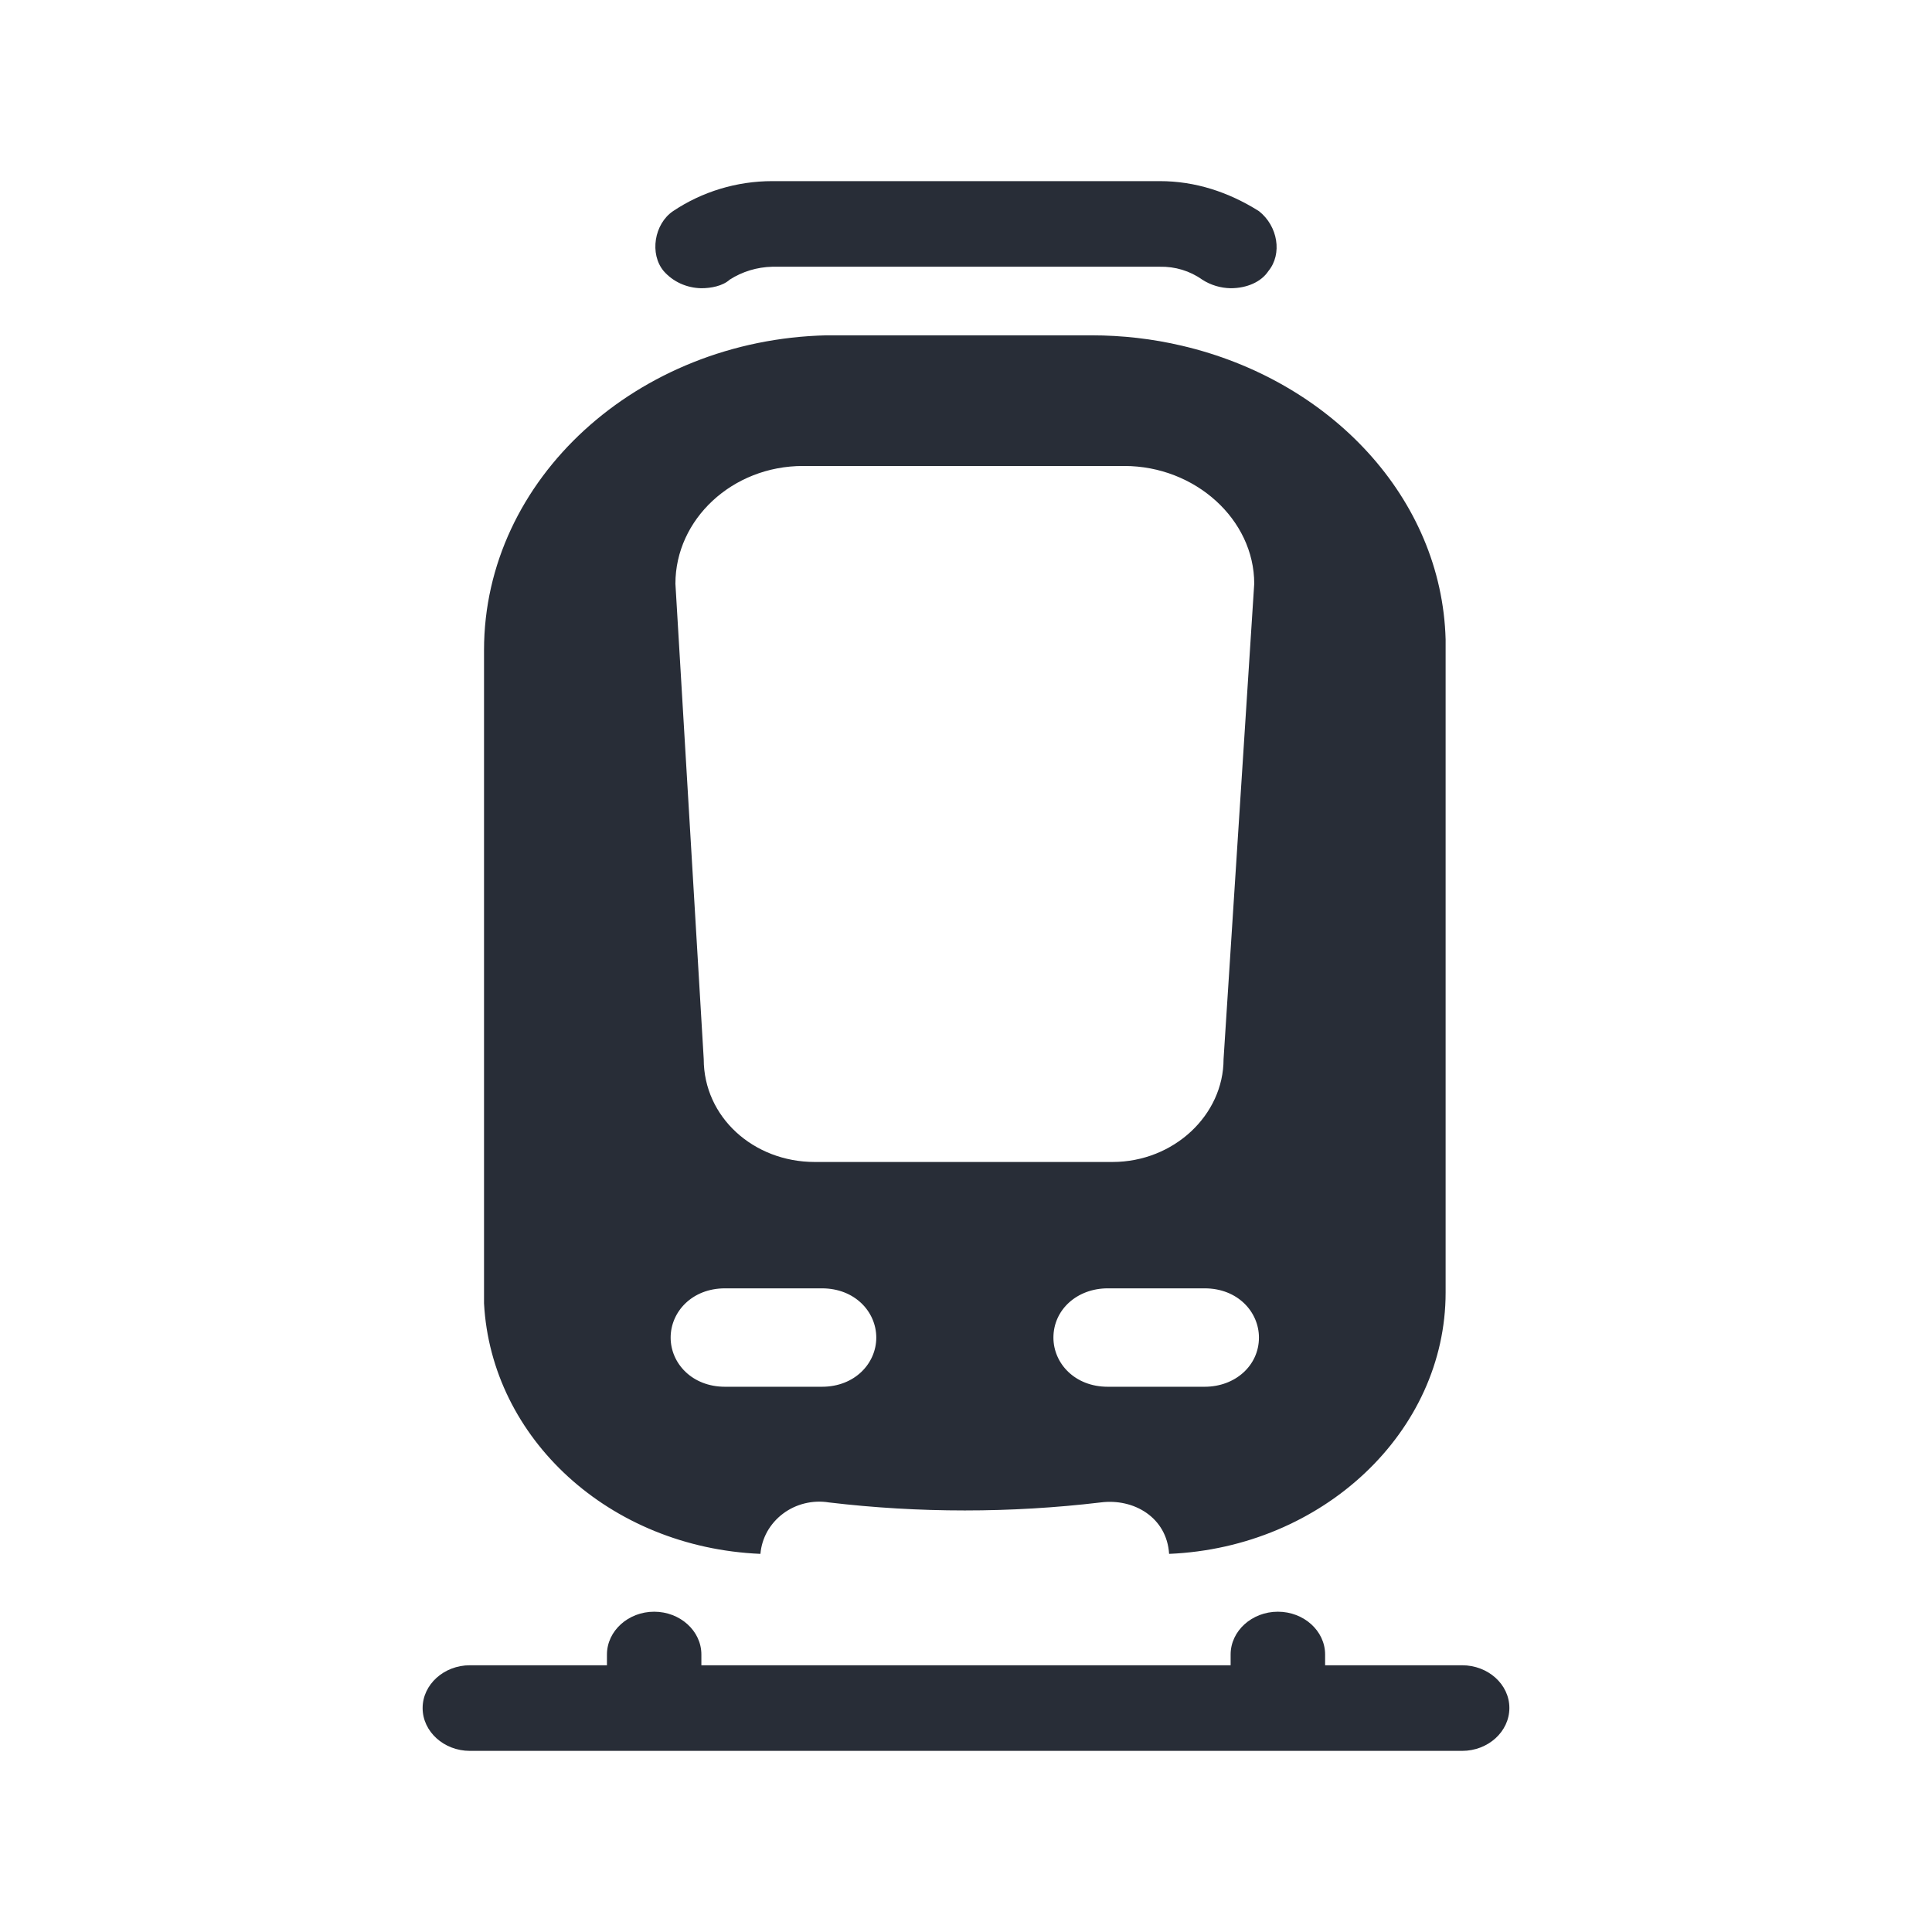 <svg width="32" height="32" viewBox="0 0 32 32" fill="none" xmlns="http://www.w3.org/2000/svg">
<path d="M12.79 4.418C12.539 4.424 12.295 4.498 12.086 4.632C11.97 4.738 11.774 4.774 11.617 4.774C11.498 4.772 11.38 4.746 11.272 4.697C11.164 4.648 11.069 4.577 10.992 4.489C10.756 4.206 10.835 3.709 11.148 3.497C11.63 3.174 12.204 3 12.791 3H19.209C19.795 3 20.344 3.178 20.852 3.497C21.166 3.745 21.242 4.205 21.009 4.489C20.892 4.667 20.656 4.774 20.383 4.774C20.216 4.771 20.053 4.722 19.913 4.632C19.71 4.487 19.462 4.412 19.209 4.418H12.791H12.79ZM23.944 21.409C23.944 23.715 21.909 25.63 19.364 25.737C19.326 25.133 18.779 24.814 18.23 24.885C16.744 25.062 15.217 25.062 13.73 24.885C13.597 24.863 13.46 24.869 13.329 24.901C13.198 24.933 13.075 24.991 12.969 25.071C12.862 25.151 12.774 25.252 12.709 25.366C12.645 25.481 12.606 25.607 12.595 25.737C10.09 25.63 8.136 23.822 8.017 21.587V10.768C8.017 7.93 10.561 5.626 13.691 5.554H18.075C18.592 5.554 19.095 5.613 19.575 5.726C22.033 6.299 23.88 8.246 23.944 10.591V21.409ZM11.108 22.155C11.108 22.579 11.461 22.969 12.008 22.969H13.614C14.161 22.969 14.514 22.579 14.514 22.155C14.514 21.729 14.161 21.339 13.614 21.339H12.008C11.461 21.339 11.108 21.729 11.108 22.155ZM18.348 21.339C17.839 21.339 17.448 21.693 17.448 22.155C17.448 22.579 17.8 22.969 18.348 22.969H19.953C20.461 22.969 20.852 22.616 20.852 22.155C20.852 21.729 20.5 21.339 19.953 21.339H18.348ZM20.774 9.668C20.774 8.604 19.795 7.718 18.622 7.718H13.3C12.126 7.718 11.187 8.604 11.187 9.668L11.656 17.543C11.656 18.5 12.478 19.246 13.495 19.246H18.425C19.444 19.246 20.266 18.466 20.266 17.543L20.774 9.668ZM21.948 27.582H24.217C24.648 27.582 25 27.899 25 28.289C25 28.681 24.648 29 24.217 29H7.783C7.353 29 7 28.681 7 28.291C7 27.901 7.353 27.582 7.783 27.582H10.053V27.404C10.053 27.014 10.405 26.695 10.835 26.695C11.264 26.695 11.617 27.012 11.617 27.404V27.582H20.383V27.404C20.383 27.014 20.735 26.695 21.166 26.695C21.595 26.695 21.948 27.012 21.948 27.404V27.582Z" fill="#282D37"/>
</svg>